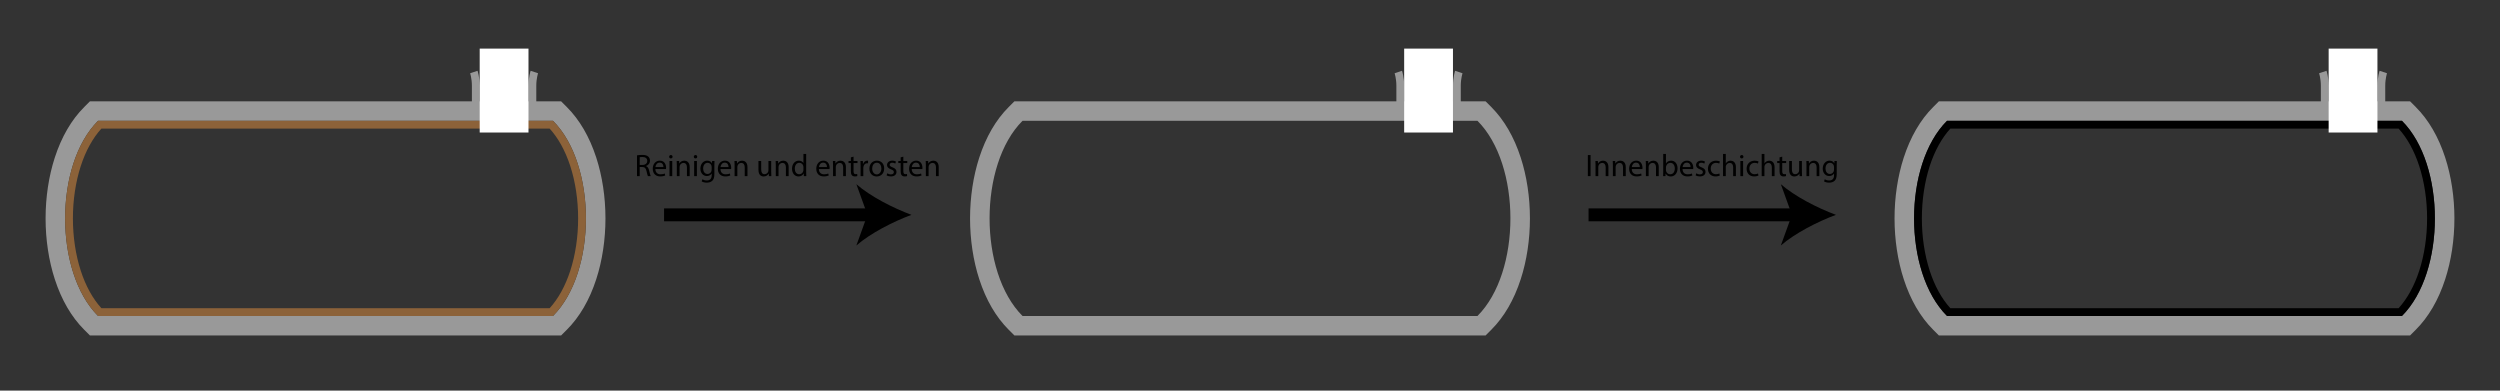 <?xml version="1.0" encoding="utf-8"?>
<!-- Generator: Adobe Illustrator 27.3.0, SVG Export Plug-In . SVG Version: 6.00 Build 0)  -->
<svg version="1.1" id="Layer_1" xmlns="http://www.w3.org/2000/svg" xmlns:xlink="http://www.w3.org/1999/xlink" x="0px" y="0px"
	 viewBox="0 0 3840 600" style="enable-background:new 0 0 3840 600;" xml:space="preserve">
<rect x="0" y="0" width="3840" height="600" fill="#333333" stroke="none"/>
<style type="text/css">
	.st0{fill:#999999;}
	.st1{fill:#8C6239;}
	.st2{fill:none;stroke:#999999;stroke-width:11.991;stroke-miterlimit:10;}
	.st3{fill:#FFFFFF;}
	.st4{fill:none;stroke:#000000;stroke-width:19.804;stroke-miterlimit:10;}
	.st5{fill:none;}
</style>
<g>
	<g>
		<path class="st0" d="M849.41,185.57c67.45,67.45,67.45,232.32,0,299.77H150.59c-67.45-67.45-67.45-232.32,0-299.77H849.41
			 M861.83,155.6h-12.42H150.59h-12.42l-8.78,8.78c-19.68,19.68-34.91,45.84-45.26,77.76c-9.23,28.46-14.11,60.73-14.11,93.32
			s4.88,64.86,14.11,93.32c10.35,31.92,25.58,58.08,45.26,77.76l8.78,8.78h12.42h698.83h12.42l8.78-8.78
			c19.68-19.68,34.91-45.84,45.26-77.76c9.23-28.46,14.11-60.73,14.11-93.32s-4.88-64.86-14.11-93.32
			c-10.35-31.92-25.58-58.08-45.26-77.76L861.83,155.6L861.83,155.6z"/>
		<path class="st1" d="M844.29,197.56c13.22,14.49,24.12,34.26,31.66,57.52c7.89,24.33,12.06,52.12,12.06,80.38
			s-4.17,56.05-12.06,80.38c-7.54,23.25-18.44,43.02-31.66,57.52H155.71c-13.22-14.49-24.12-34.26-31.66-57.52
			c-7.89-24.33-12.06-52.12-12.06-80.38s4.17-56.05,12.06-80.38c7.54-23.25,18.44-43.02,31.66-57.52H844.29 M849.41,185.57H150.59
			c-67.45,67.45-67.45,232.32,0,299.77h698.83C916.86,417.89,916.86,253.02,849.41,185.57L849.41,185.57z"/>
	</g>
	<path class="st2" d="M730.82,173.58v-41.97c0-11.99-3-20.98-3-20.98"/>
	<path class="st2" d="M817.75,173.58v-41.97c0-11.99,3-20.98,3-20.98"/>
	<g>
		<rect x="736.82" y="74.66" class="st3" width="74.94" height="128.9"/>
	</g>
</g>
<g>
	<g>
		<path class="st0" d="M2269.41,185.57c67.45,67.45,67.45,232.32,0,299.77h-698.83c-67.45-67.45-67.45-232.32,0-299.77H2269.41
			 M2281.83,155.6h-12.42h-698.83h-12.42l-8.78,8.78c-19.68,19.68-34.91,45.84-45.26,77.76c-9.23,28.46-14.11,60.73-14.11,93.32
			s4.88,64.86,14.11,93.32c10.35,31.92,25.58,58.08,45.26,77.76l8.78,8.78h12.42h698.83h12.42l8.78-8.78
			c19.68-19.68,34.91-45.84,45.26-77.76c9.23-28.46,14.11-60.73,14.11-93.32s-4.88-64.86-14.11-93.32
			c-10.35-31.92-25.58-58.08-45.26-77.76L2281.83,155.6L2281.83,155.6z"/>
	</g>
	<path class="st2" d="M2150.82,173.58v-41.97c0-11.99-3-20.98-3-20.98"/>
	<path class="st2" d="M2237.75,173.58v-41.97c0-11.99,3-20.98,3-20.98"/>
	<g>
		<rect x="2156.81" y="74.66" class="st3" width="74.94" height="128.9"/>
	</g>
</g>
<g>
	<g>
		<path class="st0" d="M3689.41,185.57c67.45,67.45,67.45,232.32,0,299.77h-698.83c-67.45-67.45-67.45-232.32,0-299.77H3689.41
			 M3701.83,155.6h-12.42h-698.83h-12.42l-8.78,8.78c-19.68,19.68-34.91,45.84-45.26,77.76c-9.23,28.46-14.11,60.73-14.11,93.32
			s4.88,64.86,14.11,93.32c10.35,31.92,25.58,58.08,45.26,77.76l8.78,8.78h12.42h698.83h12.42l8.78-8.78
			c19.68-19.68,34.91-45.84,45.26-77.76c9.23-28.46,14.11-60.73,14.11-93.32s-4.88-64.86-14.11-93.32
			c-10.35-31.92-25.58-58.08-45.26-77.76L3701.83,155.6L3701.83,155.6z"/>
		<path d="M3684.29,197.56c13.22,14.49,24.12,34.26,31.66,57.52c7.89,24.33,12.06,52.12,12.06,80.38s-4.17,56.05-12.06,80.38
			c-7.54,23.25-18.44,43.02-31.66,57.52h-688.58c-13.22-14.49-24.12-34.26-31.66-57.52c-7.89-24.33-12.06-52.12-12.06-80.38
			s4.17-56.05,12.06-80.38c7.54-23.25,18.44-43.02,31.66-57.52H3684.29 M3689.41,185.57h-698.83c-67.45,67.45-67.45,232.32,0,299.77
			h698.83C3756.86,417.89,3756.86,253.02,3689.41,185.57L3689.41,185.57z"/>
	</g>
	<path class="st2" d="M3570.82,173.58v-41.97c0-11.99-3-20.98-3-20.98"/>
	<path class="st2" d="M3657.75,173.58v-41.97c0-11.99,3-20.98,3-20.98"/>
	<g>
		<rect x="3576.81" y="74.66" class="st3" width="74.94" height="128.9"/>
	</g>
</g>
<g>
	<g>
		<line class="st4" x1="1020" y1="330" x2="1340.24" y2="330"/>
		<g>
			<path d="M1400,330c-28.12,10.43-63.01,28.24-84.64,47.09L1332.4,330l-17.03-47.08C1336.99,301.77,1371.88,319.58,1400,330z"/>
		</g>
	</g>
</g>
<g>
	<rect x="973.56" y="236.44" class="st5" width="472.89" height="47.11"/>
	<path d="M978.43,238.6c2.11-0.43,5.14-0.67,8.02-0.67c4.46,0,7.34,0.82,9.36,2.64c1.63,1.44,2.54,3.65,2.54,6.14
		c0,4.27-2.69,7.1-6.1,8.26v0.14c2.5,0.86,3.98,3.17,4.75,6.53c1.06,4.51,1.82,7.63,2.5,8.88h-4.32c-0.53-0.91-1.25-3.7-2.16-7.73
		c-0.96-4.46-2.69-6.14-6.48-6.29h-3.94v14.02h-4.18V238.6z M982.6,253.34h4.27c4.46,0,7.3-2.45,7.3-6.14c0-4.18-3.02-6-7.44-6.05
		c-2.02,0-3.46,0.19-4.13,0.38V253.34z"/>
	<path d="M1006.65,259.68c0.1,5.71,3.74,8.06,7.97,8.06c3.02,0,4.85-0.53,6.43-1.2l0.72,3.02c-1.49,0.67-4.03,1.44-7.73,1.44
		c-7.15,0-11.42-4.7-11.42-11.71c0-7.01,4.13-12.53,10.9-12.53c7.58,0,9.6,6.67,9.6,10.95c0,0.86-0.1,1.54-0.14,1.97H1006.65z
		 M1019.04,256.65c0.05-2.69-1.1-6.86-5.86-6.86c-4.27,0-6.14,3.94-6.48,6.86H1019.04z"/>
	<path d="M1033.05,240.76c0.05,1.44-1.01,2.59-2.69,2.59c-1.49,0-2.54-1.15-2.54-2.59c0-1.49,1.1-2.64,2.64-2.64
		C1032.04,238.12,1033.05,239.27,1033.05,240.76z M1028.35,270.52v-23.23h4.22v23.23H1028.35z"/>
	<path d="M1039.58,253.58c0-2.4-0.05-4.37-0.19-6.29h3.74l0.24,3.84h0.1c1.15-2.21,3.84-4.37,7.68-4.37c3.22,0,8.21,1.92,8.21,9.89
		v13.87h-4.22v-13.39c0-3.74-1.39-6.86-5.38-6.86c-2.78,0-4.94,1.97-5.66,4.32c-0.19,0.53-0.29,1.25-0.29,1.97v13.97h-4.22V253.58z"
		/>
	<path d="M1070.92,240.76c0.05,1.44-1.01,2.59-2.69,2.59c-1.49,0-2.54-1.15-2.54-2.59c0-1.49,1.1-2.64,2.64-2.64
		C1069.91,238.12,1070.92,239.27,1070.92,240.76z M1066.22,270.52v-23.23h4.22v23.23H1066.22z"/>
	<path d="M1097.47,247.29c-0.1,1.68-0.19,3.55-0.19,6.38v13.49c0,5.33-1.06,8.59-3.31,10.61c-2.26,2.11-5.52,2.78-8.45,2.78
		c-2.78,0-5.86-0.67-7.73-1.92l1.06-3.22c1.54,0.96,3.94,1.82,6.82,1.82c4.32,0,7.49-2.26,7.49-8.11v-2.59h-0.1
		c-1.3,2.16-3.79,3.89-7.39,3.89c-5.76,0-9.89-4.9-9.89-11.33c0-7.87,5.14-12.34,10.46-12.34c4.03,0,6.24,2.11,7.25,4.03h0.1
		l0.19-3.5H1097.47z M1093.1,256.46c0-0.72-0.05-1.34-0.24-1.92c-0.77-2.45-2.83-4.46-5.9-4.46c-4.03,0-6.91,3.41-6.91,8.78
		c0,4.56,2.3,8.35,6.86,8.35c2.59,0,4.94-1.63,5.86-4.32c0.24-0.72,0.34-1.54,0.34-2.26V256.46z"/>
	<path d="M1106.63,259.68c0.1,5.71,3.74,8.06,7.97,8.06c3.02,0,4.85-0.53,6.43-1.2l0.72,3.02c-1.49,0.67-4.03,1.44-7.73,1.44
		c-7.15,0-11.42-4.7-11.42-11.71c0-7.01,4.13-12.53,10.9-12.53c7.58,0,9.6,6.67,9.6,10.95c0,0.86-0.1,1.54-0.14,1.97H1106.63z
		 M1119.02,256.65c0.05-2.69-1.1-6.86-5.86-6.86c-4.27,0-6.14,3.94-6.48,6.86H1119.02z"/>
	<path d="M1128.33,253.58c0-2.4-0.05-4.37-0.19-6.29h3.74l0.24,3.84h0.1c1.15-2.21,3.84-4.37,7.68-4.37c3.22,0,8.21,1.92,8.21,9.89
		v13.87h-4.22v-13.39c0-3.74-1.39-6.86-5.38-6.86c-2.78,0-4.94,1.97-5.66,4.32c-0.19,0.53-0.29,1.25-0.29,1.97v13.97h-4.22V253.58z"
		/>
	<path d="M1184.58,264.19c0,2.4,0.05,4.51,0.19,6.34h-3.74l-0.24-3.79h-0.1c-1.1,1.87-3.55,4.32-7.68,4.32
		c-3.65,0-8.02-2.02-8.02-10.18v-13.58h4.22v12.86c0,4.42,1.34,7.39,5.18,7.39c2.83,0,4.8-1.97,5.57-3.84
		c0.24-0.62,0.38-1.39,0.38-2.16v-14.26h4.22V264.19z"/>
	<path d="M1191.59,253.58c0-2.4-0.05-4.37-0.19-6.29h3.74l0.24,3.84h0.1c1.15-2.21,3.84-4.37,7.68-4.37c3.22,0,8.21,1.92,8.21,9.89
		v13.87h-4.22v-13.39c0-3.74-1.39-6.86-5.38-6.86c-2.78,0-4.94,1.97-5.66,4.32c-0.19,0.53-0.29,1.25-0.29,1.97v13.97h-4.22V253.58z"
		/>
	<path d="M1238.3,236.44v28.08c0,2.06,0.05,4.42,0.19,6h-3.79l-0.19-4.03h-0.1c-1.3,2.59-4.13,4.56-7.92,4.56
		c-5.62,0-9.94-4.75-9.94-11.81c-0.05-7.73,4.75-12.48,10.42-12.48c3.55,0,5.95,1.68,7.01,3.55h0.1v-13.87H1238.3z M1234.07,256.75
		c0-0.53-0.05-1.25-0.19-1.78c-0.62-2.69-2.93-4.9-6.1-4.9c-4.37,0-6.96,3.84-6.96,8.98c0,4.7,2.3,8.59,6.86,8.59
		c2.83,0,5.42-1.87,6.19-5.04c0.14-0.58,0.19-1.15,0.19-1.82V256.75z"/>
	<path d="M1257.83,259.68c0.1,5.71,3.74,8.06,7.97,8.06c3.02,0,4.85-0.53,6.43-1.2l0.72,3.02c-1.49,0.67-4.03,1.44-7.73,1.44
		c-7.15,0-11.42-4.7-11.42-11.71c0-7.01,4.13-12.53,10.9-12.53c7.58,0,9.6,6.67,9.6,10.95c0,0.86-0.1,1.54-0.14,1.97H1257.83z
		 M1270.22,256.65c0.05-2.69-1.1-6.86-5.86-6.86c-4.27,0-6.14,3.94-6.48,6.86H1270.22z"/>
	<path d="M1279.53,253.58c0-2.4-0.05-4.37-0.19-6.29h3.74l0.24,3.84h0.1c1.15-2.21,3.84-4.37,7.68-4.37c3.22,0,8.21,1.92,8.21,9.89
		v13.87h-4.22v-13.39c0-3.74-1.39-6.86-5.38-6.86c-2.78,0-4.94,1.97-5.66,4.32c-0.19,0.53-0.29,1.25-0.29,1.97v13.97h-4.22V253.58z"
		/>
	<path d="M1311.06,240.62v6.67h6.05v3.22h-6.05v12.53c0,2.88,0.82,4.51,3.17,4.51c1.1,0,1.92-0.14,2.45-0.29l0.19,3.17
		c-0.82,0.34-2.11,0.58-3.74,0.58c-1.97,0-3.55-0.62-4.56-1.78c-1.2-1.25-1.63-3.31-1.63-6.05v-12.67h-3.6v-3.22h3.6v-5.57
		L1311.06,240.62z"/>
	<path d="M1321.86,254.54c0-2.74-0.05-5.09-0.19-7.25h3.7l0.14,4.56h0.19c1.06-3.12,3.6-5.09,6.43-5.09c0.48,0,0.82,0.05,1.2,0.14
		v3.98c-0.43-0.1-0.86-0.14-1.44-0.14c-2.98,0-5.09,2.26-5.66,5.42c-0.1,0.58-0.19,1.25-0.19,1.97v12.39h-4.18V254.54z"/>
	<path d="M1358.1,258.72c0,8.59-5.95,12.34-11.57,12.34c-6.29,0-11.14-4.61-11.14-11.95c0-7.78,5.09-12.34,11.52-12.34
		C1353.59,246.76,1358.1,251.61,1358.1,258.72z M1339.67,258.96c0,5.09,2.93,8.93,7.06,8.93c4.03,0,7.06-3.79,7.06-9.02
		c0-3.94-1.97-8.93-6.96-8.93C1341.83,249.93,1339.67,254.54,1339.67,258.96z"/>
	<path d="M1362.85,266.2c1.25,0.82,3.46,1.68,5.57,1.68c3.07,0,4.51-1.54,4.51-3.46c0-2.02-1.2-3.12-4.32-4.27
		c-4.18-1.49-6.14-3.79-6.14-6.58c0-3.74,3.02-6.82,8.02-6.82c2.35,0,4.42,0.67,5.71,1.44l-1.06,3.07
		c-0.91-0.58-2.59-1.34-4.75-1.34c-2.5,0-3.89,1.44-3.89,3.17c0,1.92,1.39,2.78,4.42,3.94c4.03,1.54,6.1,3.55,6.1,7.01
		c0,4.08-3.17,6.96-8.69,6.96c-2.54,0-4.9-0.62-6.53-1.58L1362.85,266.2z"/>
	<path d="M1387.53,240.62v6.67h6.05v3.22h-6.05v12.53c0,2.88,0.82,4.51,3.17,4.51c1.1,0,1.92-0.14,2.45-0.29l0.19,3.17
		c-0.82,0.34-2.11,0.58-3.74,0.58c-1.97,0-3.55-0.62-4.56-1.78c-1.2-1.25-1.63-3.31-1.63-6.05v-12.67h-3.6v-3.22h3.6v-5.57
		L1387.53,240.62z"/>
	<path d="M1400.39,259.68c0.1,5.71,3.74,8.06,7.97,8.06c3.02,0,4.85-0.53,6.43-1.2l0.72,3.02c-1.49,0.67-4.03,1.44-7.73,1.44
		c-7.15,0-11.42-4.7-11.42-11.71c0-7.01,4.13-12.53,10.9-12.53c7.58,0,9.6,6.67,9.6,10.95c0,0.86-0.1,1.54-0.14,1.97H1400.39z
		 M1412.77,256.65c0.05-2.69-1.1-6.86-5.86-6.86c-4.27,0-6.14,3.94-6.48,6.86H1412.77z"/>
	<path d="M1422.09,253.58c0-2.4-0.05-4.37-0.19-6.29h3.74l0.24,3.84h0.1c1.15-2.21,3.84-4.37,7.68-4.37c3.22,0,8.21,1.92,8.21,9.89
		v13.87h-4.22v-13.39c0-3.74-1.39-6.86-5.38-6.86c-2.78,0-4.94,1.97-5.66,4.32c-0.19,0.53-0.29,1.25-0.29,1.97v13.97h-4.22V253.58z"
		/>
</g>
<g>
	<rect x="2393.56" y="236.44" class="st5" width="472.89" height="47.11"/>
	<path d="M2443.12,238.17v32.35h-4.18v-32.35H2443.12z"/>
	<path d="M2450.75,253.58c0-2.4-0.05-4.37-0.19-6.29h3.74l0.24,3.84h0.1c1.15-2.21,3.84-4.37,7.68-4.37c3.22,0,8.21,1.92,8.21,9.89
		v13.87h-4.22v-13.39c0-3.74-1.39-6.86-5.38-6.86c-2.78,0-4.94,1.97-5.67,4.32c-0.19,0.53-0.29,1.25-0.29,1.97v13.97h-4.22V253.58z"
		/>
	<path d="M2477.39,253.58c0-2.4-0.05-4.37-0.19-6.29h3.74l0.24,3.84h0.1c1.15-2.21,3.84-4.37,7.68-4.37c3.22,0,8.21,1.92,8.21,9.89
		v13.87h-4.22v-13.39c0-3.74-1.39-6.86-5.38-6.86c-2.78,0-4.94,1.97-5.67,4.32c-0.19,0.53-0.29,1.25-0.29,1.97v13.97h-4.22V253.58z"
		/>
	<path d="M2506.38,259.68c0.1,5.71,3.74,8.06,7.97,8.06c3.02,0,4.85-0.53,6.43-1.2l0.72,3.02c-1.49,0.67-4.03,1.44-7.73,1.44
		c-7.15,0-11.42-4.7-11.42-11.71c0-7.01,4.13-12.53,10.9-12.53c7.58,0,9.6,6.67,9.6,10.95c0,0.86-0.1,1.54-0.14,1.97H2506.38z
		 M2518.76,256.65c0.05-2.69-1.1-6.86-5.86-6.86c-4.27,0-6.14,3.94-6.48,6.86H2518.76z"/>
	<path d="M2528.07,253.58c0-2.4-0.05-4.37-0.19-6.29h3.74l0.24,3.84h0.1c1.15-2.21,3.84-4.37,7.68-4.37c3.22,0,8.21,1.92,8.21,9.89
		v13.87h-4.22v-13.39c0-3.74-1.39-6.86-5.38-6.86c-2.78,0-4.94,1.97-5.67,4.32c-0.19,0.53-0.29,1.25-0.29,1.97v13.97h-4.22V253.58z"
		/>
	<path d="M2554.52,270.52c0.1-1.58,0.19-3.94,0.19-6v-28.08h4.18v14.59h0.1c1.49-2.59,4.18-4.27,7.92-4.27
		c5.76,0,9.84,4.8,9.79,11.86c0,8.31-5.23,12.43-10.42,12.43c-3.36,0-6.05-1.3-7.78-4.37h-0.14l-0.19,3.84H2554.52z M2558.89,261.21
		c0,0.53,0.1,1.06,0.19,1.54c0.82,2.93,3.26,4.94,6.34,4.94c4.42,0,7.06-3.6,7.06-8.93c0-4.66-2.4-8.64-6.91-8.64
		c-2.88,0-5.57,1.97-6.43,5.18c-0.1,0.48-0.24,1.06-0.24,1.73V261.21z"/>
	<path d="M2584.38,259.68c0.1,5.71,3.74,8.06,7.97,8.06c3.02,0,4.85-0.53,6.43-1.2l0.72,3.02c-1.49,0.67-4.03,1.44-7.73,1.44
		c-7.15,0-11.42-4.7-11.42-11.71c0-7.01,4.13-12.53,10.9-12.53c7.58,0,9.6,6.67,9.6,10.95c0,0.86-0.1,1.54-0.14,1.97H2584.38z
		 M2596.76,256.65c0.05-2.69-1.1-6.86-5.86-6.86c-4.27,0-6.14,3.94-6.48,6.86H2596.76z"/>
	<path d="M2605.5,266.2c1.25,0.82,3.46,1.68,5.57,1.68c3.07,0,4.51-1.54,4.51-3.46c0-2.02-1.2-3.12-4.32-4.27
		c-4.18-1.49-6.14-3.79-6.14-6.58c0-3.74,3.02-6.82,8.02-6.82c2.35,0,4.42,0.67,5.71,1.44l-1.06,3.07
		c-0.91-0.58-2.59-1.34-4.75-1.34c-2.5,0-3.89,1.44-3.89,3.17c0,1.92,1.39,2.78,4.42,3.94c4.03,1.54,6.1,3.55,6.1,7.01
		c0,4.08-3.17,6.96-8.69,6.96c-2.54,0-4.9-0.62-6.53-1.58L2605.5,266.2z"/>
	<path d="M2641.64,269.66c-1.1,0.58-3.55,1.34-6.67,1.34c-7.01,0-11.57-4.75-11.57-11.86c0-7.15,4.9-12.34,12.48-12.34
		c2.5,0,4.7,0.62,5.86,1.2l-0.96,3.26c-1.01-0.58-2.59-1.1-4.9-1.1c-5.33,0-8.21,3.94-8.21,8.78c0,5.38,3.46,8.69,8.06,8.69
		c2.4,0,3.98-0.62,5.18-1.15L2641.64,269.66z"/>
	<path d="M2646.58,236.44h4.22v14.5h0.1c0.67-1.2,1.73-2.26,3.02-2.98c1.25-0.72,2.74-1.2,4.32-1.2c3.12,0,8.11,1.92,8.11,9.94
		v13.83h-4.22v-13.35c0-3.74-1.39-6.91-5.38-6.91c-2.74,0-4.9,1.92-5.67,4.22c-0.24,0.58-0.29,1.2-0.29,2.02v14.02h-4.22V236.44z"/>
	<path d="M2677.93,240.76c0.05,1.44-1.01,2.59-2.69,2.59c-1.49,0-2.54-1.15-2.54-2.59c0-1.49,1.1-2.64,2.64-2.64
		C2676.92,238.12,2677.93,239.27,2677.93,240.76z M2673.22,270.52v-23.23h4.22v23.23H2673.22z"/>
	<path d="M2701.02,269.66c-1.1,0.58-3.55,1.34-6.67,1.34c-7.01,0-11.57-4.75-11.57-11.86c0-7.15,4.9-12.34,12.48-12.34
		c2.5,0,4.7,0.62,5.86,1.2l-0.96,3.26c-1.01-0.58-2.59-1.1-4.9-1.1c-5.33,0-8.21,3.94-8.21,8.78c0,5.38,3.46,8.69,8.06,8.69
		c2.4,0,3.98-0.62,5.18-1.15L2701.02,269.66z"/>
	<path d="M2705.96,236.44h4.22v14.5h0.1c0.67-1.2,1.73-2.26,3.02-2.98c1.25-0.72,2.74-1.2,4.32-1.2c3.12,0,8.11,1.92,8.11,9.94
		v13.83h-4.22v-13.35c0-3.74-1.39-6.91-5.38-6.91c-2.74,0-4.9,1.92-5.67,4.22c-0.24,0.58-0.29,1.2-0.29,2.02v14.02h-4.22V236.44z"/>
	<path d="M2737.5,240.62v6.67h6.05v3.22h-6.05v12.53c0,2.88,0.82,4.51,3.17,4.51c1.1,0,1.92-0.14,2.45-0.29l0.19,3.17
		c-0.82,0.34-2.11,0.58-3.74,0.58c-1.97,0-3.55-0.62-4.56-1.78c-1.2-1.25-1.63-3.31-1.63-6.05v-12.67h-3.6v-3.22h3.6v-5.57
		L2737.5,240.62z"/>
	<path d="M2767.74,264.19c0,2.4,0.05,4.51,0.19,6.34h-3.75l-0.24-3.79h-0.1c-1.1,1.87-3.55,4.32-7.68,4.32
		c-3.65,0-8.02-2.02-8.02-10.18v-13.58h4.22v12.86c0,4.42,1.34,7.39,5.18,7.39c2.83,0,4.8-1.97,5.57-3.84
		c0.24-0.62,0.38-1.39,0.38-2.16v-14.26h4.22V264.19z"/>
	<path d="M2774.74,253.58c0-2.4-0.05-4.37-0.19-6.29h3.74l0.24,3.84h0.1c1.15-2.21,3.84-4.37,7.68-4.37c3.22,0,8.21,1.92,8.21,9.89
		v13.87h-4.22v-13.39c0-3.74-1.39-6.86-5.38-6.86c-2.78,0-4.94,1.97-5.67,4.32c-0.19,0.53-0.29,1.25-0.29,1.97v13.97h-4.22V253.58z"
		/>
	<path d="M2821.4,247.29c-0.1,1.68-0.19,3.55-0.19,6.38v13.49c0,5.33-1.06,8.59-3.31,10.61c-2.26,2.11-5.52,2.78-8.45,2.78
		c-2.78,0-5.86-0.67-7.73-1.92l1.06-3.22c1.54,0.96,3.94,1.82,6.82,1.82c4.32,0,7.49-2.26,7.49-8.11v-2.59h-0.1
		c-1.3,2.16-3.79,3.89-7.39,3.89c-5.76,0-9.89-4.9-9.89-11.33c0-7.87,5.14-12.34,10.46-12.34c4.03,0,6.24,2.11,7.25,4.03h0.1
		l0.19-3.5H2821.4z M2817.03,256.46c0-0.72-0.05-1.34-0.24-1.92c-0.77-2.45-2.83-4.46-5.9-4.46c-4.03,0-6.91,3.41-6.91,8.78
		c0,4.56,2.3,8.35,6.86,8.35c2.59,0,4.95-1.63,5.86-4.32c0.24-0.72,0.34-1.54,0.34-2.26V256.46z"/>
</g>
<g>
	<g>
		<line class="st4" x1="2440" y1="330" x2="2760.24" y2="330"/>
		<g>
			<path d="M2820,330c-28.12,10.43-63.01,28.24-84.64,47.09L2752.4,330l-17.03-47.08C2756.99,301.77,2791.88,319.58,2820,330z"/>
		</g>
	</g>
</g>
<g>
</g>
<g>
</g>
<g>
</g>
<g>
</g>
<g>
</g>
<g>
</g>
<g>
</g>
<g>
</g>
<g>
</g>
<g>
</g>
<g>
</g>
<g>
</g>
<g>
</g>
<g>
</g>
<g>
</g>
<g>
</g>
</svg>
